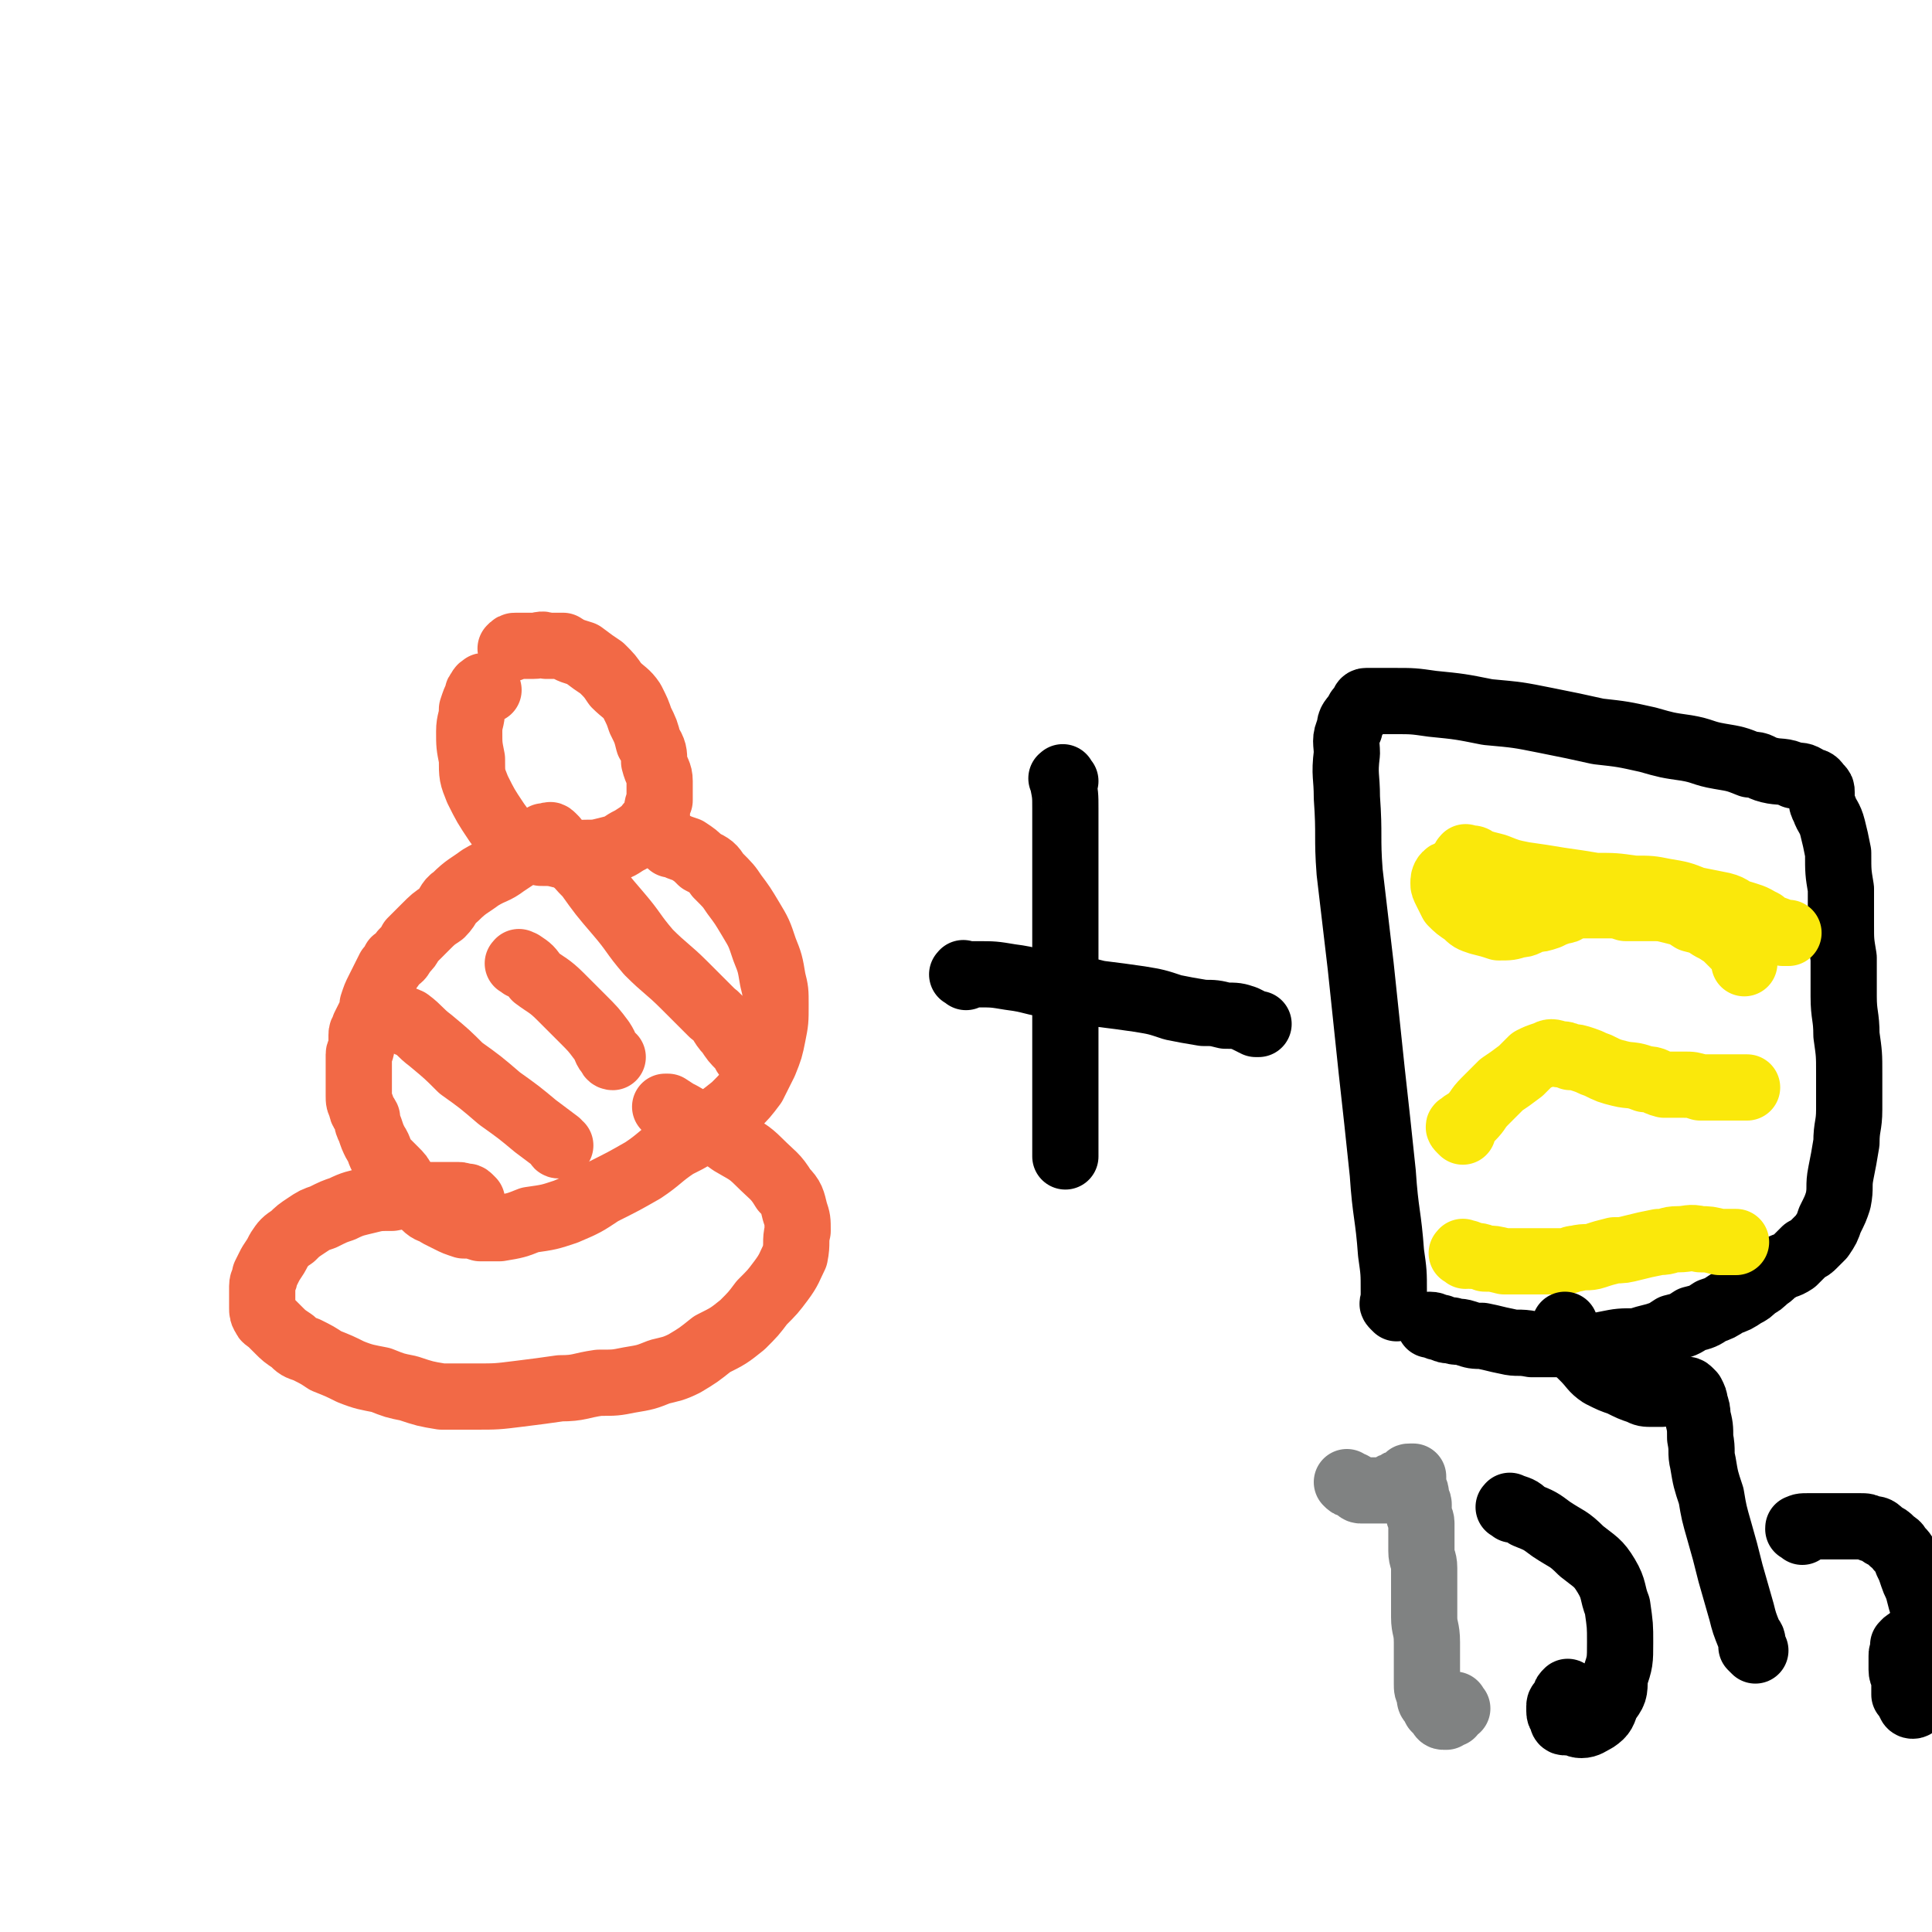 <svg viewBox='0 0 700 700' version='1.1' xmlns='http://www.w3.org/2000/svg' xmlns:xlink='http://www.w3.org/1999/xlink'><g fill='none' stroke='#F26946' stroke-width='24' stroke-linecap='round' stroke-linejoin='round'><path d='M177,250c-1,-1 -1,-1 -1,-1 -1,-1 -1,0 -1,0 0,0 -1,0 -1,1 -1,1 -1,1 -1,2 -1,2 -1,2 -2,5 0,4 -1,4 -1,8 0,5 0,5 1,10 0,6 0,6 2,11 3,6 3,6 7,12 3,4 3,5 7,8 4,2 5,1 9,3 4,0 4,0 8,1 4,0 4,-1 8,-1 4,0 4,0 8,-1 4,-1 4,-1 7,-3 2,-1 2,-1 5,-3 1,-1 2,-1 3,-3 2,-2 2,-2 3,-4 0,-2 0,-3 1,-5 0,-3 0,-3 0,-7 0,-3 -1,-3 -2,-7 0,-3 0,-4 -2,-7 -1,-4 -1,-4 -3,-8 -1,-3 -1,-3 -3,-7 -2,-3 -3,-3 -6,-6 -2,-3 -2,-3 -5,-6 -3,-2 -3,-2 -7,-5 -3,-1 -4,-1 -7,-3 -3,0 -3,0 -6,0 -2,-1 -2,0 -5,0 -2,0 -2,0 -4,0 -1,0 -1,0 -2,0 -1,0 -1,0 -2,1 0,0 0,0 0,0 '/><path d='M201,304c-1,-1 -1,-1 -1,-1 -1,-1 -1,0 -1,0 -1,0 -1,0 -2,0 -1,1 -1,1 -3,2 -3,2 -3,2 -5,4 -3,2 -3,2 -6,4 -4,3 -4,2 -9,5 -4,3 -5,3 -9,7 -3,2 -2,3 -5,6 -3,2 -3,2 -6,5 -2,2 -2,2 -5,5 -1,2 -1,2 -3,4 -1,2 -1,2 -3,3 -1,2 -1,2 -2,3 -1,2 -1,2 -2,4 -1,2 -1,2 -2,4 -1,2 -1,2 -2,5 0,2 0,2 -1,4 -1,2 -1,2 -2,4 0,2 -1,1 -1,3 0,2 0,2 0,4 0,2 -1,2 -1,3 0,2 0,2 0,3 0,2 0,2 0,4 0,2 0,2 0,3 0,1 0,1 0,3 0,1 0,1 0,2 0,2 0,2 1,4 0,2 1,2 2,4 0,2 0,2 1,4 1,3 1,3 2,5 2,3 1,3 3,6 2,2 2,2 4,4 2,2 2,2 3,4 2,2 2,3 4,5 2,2 2,2 4,4 2,2 2,1 5,3 2,1 2,1 4,2 2,1 2,1 5,2 3,0 3,0 6,1 4,0 4,0 7,0 6,-1 6,-1 11,-3 7,-1 7,-1 13,-3 7,-3 7,-3 13,-7 8,-4 8,-4 15,-8 6,-4 6,-5 12,-9 6,-3 6,-3 11,-7 5,-3 5,-3 10,-7 4,-4 4,-4 7,-8 2,-4 2,-4 4,-8 2,-5 2,-5 3,-10 1,-5 1,-5 1,-11 0,-5 0,-5 -1,-9 -1,-6 -1,-6 -3,-11 -2,-6 -2,-6 -5,-11 -3,-5 -3,-5 -6,-9 -2,-3 -2,-3 -6,-7 -2,-3 -2,-3 -6,-5 -2,-2 -2,-2 -5,-4 -3,-1 -3,-1 -5,-2 -1,0 -1,0 -1,0 '/><path d='M208,311c-1,-1 -2,-2 -1,-1 0,0 0,0 1,1 2,3 2,3 5,6 5,7 5,7 11,14 6,7 5,7 11,14 6,6 7,6 13,12 5,5 5,5 10,10 4,3 3,4 6,7 2,3 2,3 4,5 1,1 1,1 2,3 0,0 0,0 0,0 '/><path d='M189,350c-1,-1 -2,-1 -1,-1 0,-1 0,0 1,0 3,2 3,2 5,5 4,3 5,3 9,7 4,4 4,4 8,8 4,4 4,4 7,8 2,3 1,3 3,5 0,1 1,1 1,1 '/><path d='M148,371c-1,-1 -2,-1 -1,-1 0,-1 0,0 1,0 4,3 4,4 8,7 6,5 6,5 11,10 7,5 7,5 14,11 7,5 7,5 13,10 4,3 4,3 8,6 0,1 0,1 1,1 '/><path d='M171,435c-1,-1 -1,-1 -1,-1 -1,-1 -1,0 -1,0 -2,0 -1,-1 -3,-1 -2,0 -2,0 -5,0 -4,0 -4,0 -9,0 -5,0 -5,0 -10,1 -5,0 -5,0 -9,1 -4,1 -5,1 -9,3 -3,1 -3,1 -7,3 -3,1 -3,1 -6,3 -3,2 -3,2 -5,4 -3,2 -3,2 -5,5 -1,2 -1,2 -3,5 -1,2 -1,2 -2,4 0,2 -1,2 -1,4 0,2 0,2 0,4 0,2 0,2 0,4 0,1 0,2 1,3 0,1 1,1 2,2 1,1 1,1 3,3 2,2 2,2 5,4 2,2 2,2 5,3 4,2 4,2 7,4 5,2 5,2 9,4 5,2 6,2 11,3 5,2 5,2 10,3 6,2 6,2 12,3 6,0 6,0 12,0 8,0 8,0 16,-1 8,-1 8,-1 15,-2 7,0 7,-1 14,-2 6,0 6,0 11,-1 6,-1 6,-1 11,-3 4,-1 5,-1 9,-3 5,-3 5,-3 10,-7 6,-3 6,-3 11,-7 4,-4 4,-4 7,-8 4,-4 4,-4 7,-8 3,-4 3,-5 5,-9 1,-5 0,-5 1,-9 0,-4 0,-4 -1,-7 -1,-4 -1,-5 -4,-8 -3,-5 -4,-5 -9,-10 -4,-4 -5,-4 -10,-7 -4,-3 -5,-3 -9,-5 -4,-2 -4,-2 -9,-5 -2,-1 -2,-1 -5,-3 -1,0 -1,0 -1,0 '/></g>
<g fill='none' stroke='#000000' stroke-width='24' stroke-linecap='round' stroke-linejoin='round'><path d='M386,283c-1,-1 -1,-2 -1,-1 -1,0 0,0 0,1 1,5 1,5 1,10 0,13 0,13 0,25 0,15 0,15 0,30 0,15 0,15 0,29 0,13 0,13 0,26 0,7 0,7 0,14 0,1 0,1 0,2 '/><path d='M350,354c-1,-1 -2,-1 -1,-1 0,-1 0,0 1,0 2,0 2,0 4,0 6,0 6,0 12,1 8,1 8,2 16,3 8,1 8,1 16,3 8,1 8,1 15,2 6,1 6,1 12,3 5,1 5,1 11,2 4,0 4,0 8,1 4,0 4,0 7,1 2,1 2,1 4,2 1,0 1,0 1,0 '/><path d='M506,474c-1,-1 -1,-1 -1,-1 -1,-1 0,-1 0,-1 0,-2 0,-2 0,-4 0,-7 0,-7 -1,-14 -1,-14 -2,-14 -3,-29 -2,-19 -2,-19 -4,-37 -2,-19 -2,-19 -4,-38 -2,-17 -2,-17 -4,-34 -1,-13 0,-13 -1,-27 0,-8 -1,-8 0,-16 0,-4 -1,-5 1,-9 0,-3 1,-3 3,-6 0,-1 1,-1 2,-3 0,0 0,-1 1,-1 0,0 0,0 1,0 1,0 1,0 2,0 3,0 3,0 7,0 7,0 7,0 14,1 10,1 10,1 20,3 11,1 11,1 21,3 10,2 10,2 19,4 9,1 9,1 18,3 7,2 7,2 14,3 6,1 6,2 12,3 6,1 6,1 11,3 4,0 3,1 7,2 4,1 5,0 9,2 3,0 3,0 6,2 2,0 2,1 3,2 1,1 1,1 1,2 0,1 0,1 0,2 0,2 0,2 1,4 1,3 2,3 3,7 1,4 1,4 2,9 0,7 0,7 1,13 0,7 0,7 0,13 0,6 0,6 1,12 0,7 0,7 0,14 0,7 1,7 1,14 1,7 1,7 1,14 0,6 0,6 0,13 0,6 -1,6 -1,12 -1,6 -1,6 -2,11 -1,5 0,5 -1,10 -1,3 -1,3 -3,7 -1,3 -1,3 -3,6 -1,1 -1,1 -3,3 -1,1 -1,1 -3,2 -2,2 -2,2 -4,4 -3,2 -3,1 -6,3 -2,1 -2,2 -4,3 -2,2 -2,2 -4,3 -2,2 -2,2 -4,3 -3,2 -3,2 -6,3 -3,2 -3,2 -6,3 -3,2 -3,2 -7,3 -3,2 -3,2 -7,3 -3,2 -3,2 -6,3 -4,1 -4,1 -7,2 -6,0 -6,0 -11,1 -5,1 -5,1 -9,1 -5,0 -5,-1 -9,-1 -5,0 -5,0 -9,0 -5,-1 -5,0 -9,-1 -5,-1 -4,-1 -9,-2 -3,0 -3,0 -6,-1 -3,-1 -3,0 -5,-1 -2,0 -2,0 -4,-1 -2,0 -2,-1 -4,-1 0,0 0,0 0,0 '/></g>
<g fill='none' stroke='#FAE80B' stroke-width='24' stroke-linecap='round' stroke-linejoin='round'><path d='M556,330c-1,-1 -1,-1 -1,-1 -1,-1 0,0 0,0 0,0 0,-1 0,-1 0,0 -1,0 -1,0 -1,0 -1,-1 -1,-1 -2,-2 -2,-2 -4,-3 -3,-1 -3,-1 -6,-3 -3,-1 -3,-1 -6,-2 -2,-1 -2,-1 -5,-2 -2,0 -2,0 -4,0 -2,0 -3,-1 -4,0 -1,1 -1,2 -1,3 0,1 0,1 1,3 1,2 1,2 2,4 2,2 2,2 5,4 2,2 2,2 5,3 4,1 4,1 7,2 4,0 4,0 7,-1 3,0 3,-1 6,-2 2,0 2,0 5,-1 2,-1 2,-1 5,-2 2,0 2,-1 4,-2 2,0 2,0 4,0 2,0 2,0 5,0 2,0 2,0 4,0 3,0 3,0 6,1 4,0 4,0 9,0 4,0 4,0 8,1 4,1 4,1 7,3 4,1 4,1 7,3 2,1 2,1 5,3 1,1 1,1 3,3 1,1 2,2 3,3 0,1 0,1 1,3 0,0 0,0 0,1 0,0 0,0 0,0 '/><path d='M530,410c-1,-1 -1,-1 -1,-1 -1,-1 0,-1 0,-1 2,-2 2,-1 4,-3 3,-3 2,-3 5,-6 3,-3 3,-3 6,-6 3,-2 3,-2 7,-5 2,-2 2,-2 4,-4 2,-1 2,-1 5,-2 2,-1 2,-1 5,0 2,0 2,0 4,1 2,0 2,0 5,1 3,1 2,1 5,2 4,2 4,2 8,3 4,1 4,0 9,2 4,0 3,1 7,2 3,0 3,0 7,0 3,0 3,0 6,1 3,0 3,0 6,0 1,0 1,0 3,0 2,0 2,0 3,0 1,0 1,0 3,0 1,0 1,0 2,0 0,0 0,0 0,0 '/><path d='M531,455c-1,-1 -2,-1 -1,-1 0,-1 0,0 1,0 1,0 1,0 2,1 3,0 3,0 5,1 3,0 3,0 7,1 3,0 3,0 6,0 3,0 3,0 6,0 2,0 2,0 5,0 2,0 2,0 4,0 3,0 3,-1 5,-1 4,-1 4,0 7,-1 3,-1 3,-1 7,-2 3,0 3,0 7,-1 4,-1 4,-1 9,-2 4,0 3,-1 7,-1 4,0 4,-1 8,0 3,0 3,0 7,1 2,0 2,0 5,0 0,0 0,0 1,0 '/><path d='M532,312c-1,-1 -2,-1 -1,-1 0,-1 0,0 1,0 2,0 2,0 3,1 3,1 3,1 7,2 5,2 5,2 10,3 7,1 7,1 13,2 7,1 7,1 13,2 7,0 7,0 14,1 6,0 6,0 11,1 6,1 6,1 11,3 5,1 5,1 10,2 4,1 3,2 7,3 3,1 4,1 7,3 1,0 1,1 3,2 3,1 3,1 5,2 1,0 1,0 2,0 '/></g>
<g fill='none' stroke='#808282' stroke-width='24' stroke-linecap='round' stroke-linejoin='round'><path d='M528,619c-1,-1 -1,-2 -1,-1 -1,0 0,1 0,1 0,0 -1,0 -1,0 -1,0 0,1 0,2 0,0 -1,0 -1,0 -1,0 -1,0 -1,1 -1,0 -1,0 -1,0 -1,0 -1,-1 -1,-1 -1,-1 -1,-1 -2,-2 0,0 0,0 -1,-2 -1,-1 -1,-1 -1,-3 -1,-2 -1,-2 -1,-4 0,-4 0,-4 0,-7 0,-4 0,-4 0,-8 0,-5 -1,-5 -1,-9 0,-5 0,-5 0,-9 0,-4 0,-4 0,-9 0,-3 -1,-3 -1,-6 0,-3 0,-3 0,-6 0,-2 0,-2 0,-4 0,-2 -1,-2 -1,-4 0,-1 0,-1 0,-3 0,-1 -1,-1 -1,-3 0,0 0,-1 0,-1 0,-1 -1,-1 -1,-1 0,-1 0,-1 0,-1 0,0 0,0 0,-1 0,0 0,0 0,-1 0,-1 0,-1 0,-1 0,-1 0,-1 0,-1 0,0 -1,0 -1,0 -1,0 -1,0 -1,1 -1,0 -1,0 -2,1 -1,0 -1,0 -2,1 -1,0 -1,0 -2,1 -1,0 -1,0 -2,1 -1,0 -1,0 -2,0 -1,0 -1,0 -3,0 -2,0 -2,0 -4,0 -1,0 -1,-1 -3,-2 -1,0 -1,0 -2,-1 0,0 0,0 0,0 '/></g>
<g fill='none' stroke='#000000' stroke-width='24' stroke-linecap='round' stroke-linejoin='round'><path d='M548,547c-1,-1 -2,-1 -1,-1 0,-1 0,0 1,0 3,1 3,1 5,3 5,2 5,2 9,5 6,4 6,3 11,8 5,4 6,4 9,9 3,5 2,6 4,11 1,7 1,7 1,13 0,7 0,7 -2,13 0,5 0,5 -3,9 -1,3 -1,4 -4,6 -2,1 -3,2 -5,2 -2,0 -2,-1 -4,-1 -1,0 -2,0 -2,0 -1,0 -1,-1 -1,-2 0,-1 -1,0 -1,-2 0,0 0,-1 0,-2 0,-1 1,-1 2,-3 0,-1 0,-1 1,-2 0,0 0,0 0,0 '/><path d='M636,598c-1,-1 -1,-1 -1,-1 -1,-1 0,0 0,0 0,0 0,-1 0,-1 0,-2 0,-2 -1,-3 -2,-5 -2,-5 -3,-9 -2,-7 -2,-7 -4,-14 -2,-8 -2,-8 -4,-15 -2,-7 -2,-7 -3,-13 -2,-6 -2,-6 -3,-12 -1,-4 0,-4 -1,-9 0,-4 0,-4 -1,-8 0,-2 0,-2 -1,-5 0,-1 0,-1 -1,-3 -1,-1 -1,-1 -1,-1 -1,-1 -1,0 -1,0 -1,0 -1,0 -1,0 -1,0 -1,0 -3,0 -1,0 -1,0 -2,0 -1,0 -1,0 -3,1 -1,0 -1,0 -3,0 -3,0 -3,0 -5,-1 -3,-1 -3,-1 -7,-3 -3,-1 -3,-1 -7,-3 -3,-2 -3,-3 -6,-6 -2,-2 -2,-2 -4,-4 -2,-2 -2,-2 -3,-4 0,-1 0,-1 0,-3 0,-1 0,-1 0,-1 '/><path d='M653,555c-1,-1 -1,-1 -1,-1 -1,-1 0,0 0,0 0,0 0,0 0,0 0,0 0,0 0,0 -1,-1 0,0 0,0 0,0 0,0 0,0 0,0 -1,0 0,0 0,-1 1,-1 3,-1 3,0 3,0 5,0 3,0 3,0 6,0 2,0 2,0 4,0 2,0 2,0 4,0 2,0 2,0 4,1 2,0 2,0 4,2 2,1 2,1 3,2 2,2 2,1 3,3 2,2 2,2 3,5 1,2 1,2 2,5 1,3 1,2 2,5 1,4 1,4 2,7 0,4 0,4 1,7 0,3 0,3 0,7 0,2 0,2 0,4 0,2 0,2 0,4 0,2 0,2 -1,4 0,2 -1,2 -1,3 0,1 0,1 0,3 0,1 -1,1 -2,2 0,0 0,1 -1,1 -1,0 -1,-1 -1,-1 -1,-1 0,-1 0,-1 0,-1 -1,-1 -2,-2 0,-1 0,-1 0,-3 0,-1 0,-1 0,-3 0,-1 -1,-1 -1,-3 0,-1 0,-1 0,-3 0,-1 0,-1 0,-2 0,-1 0,-1 1,-3 0,-1 -1,-1 0,-1 0,-1 1,-1 2,-2 0,0 0,0 0,0 '/></g>
</svg>